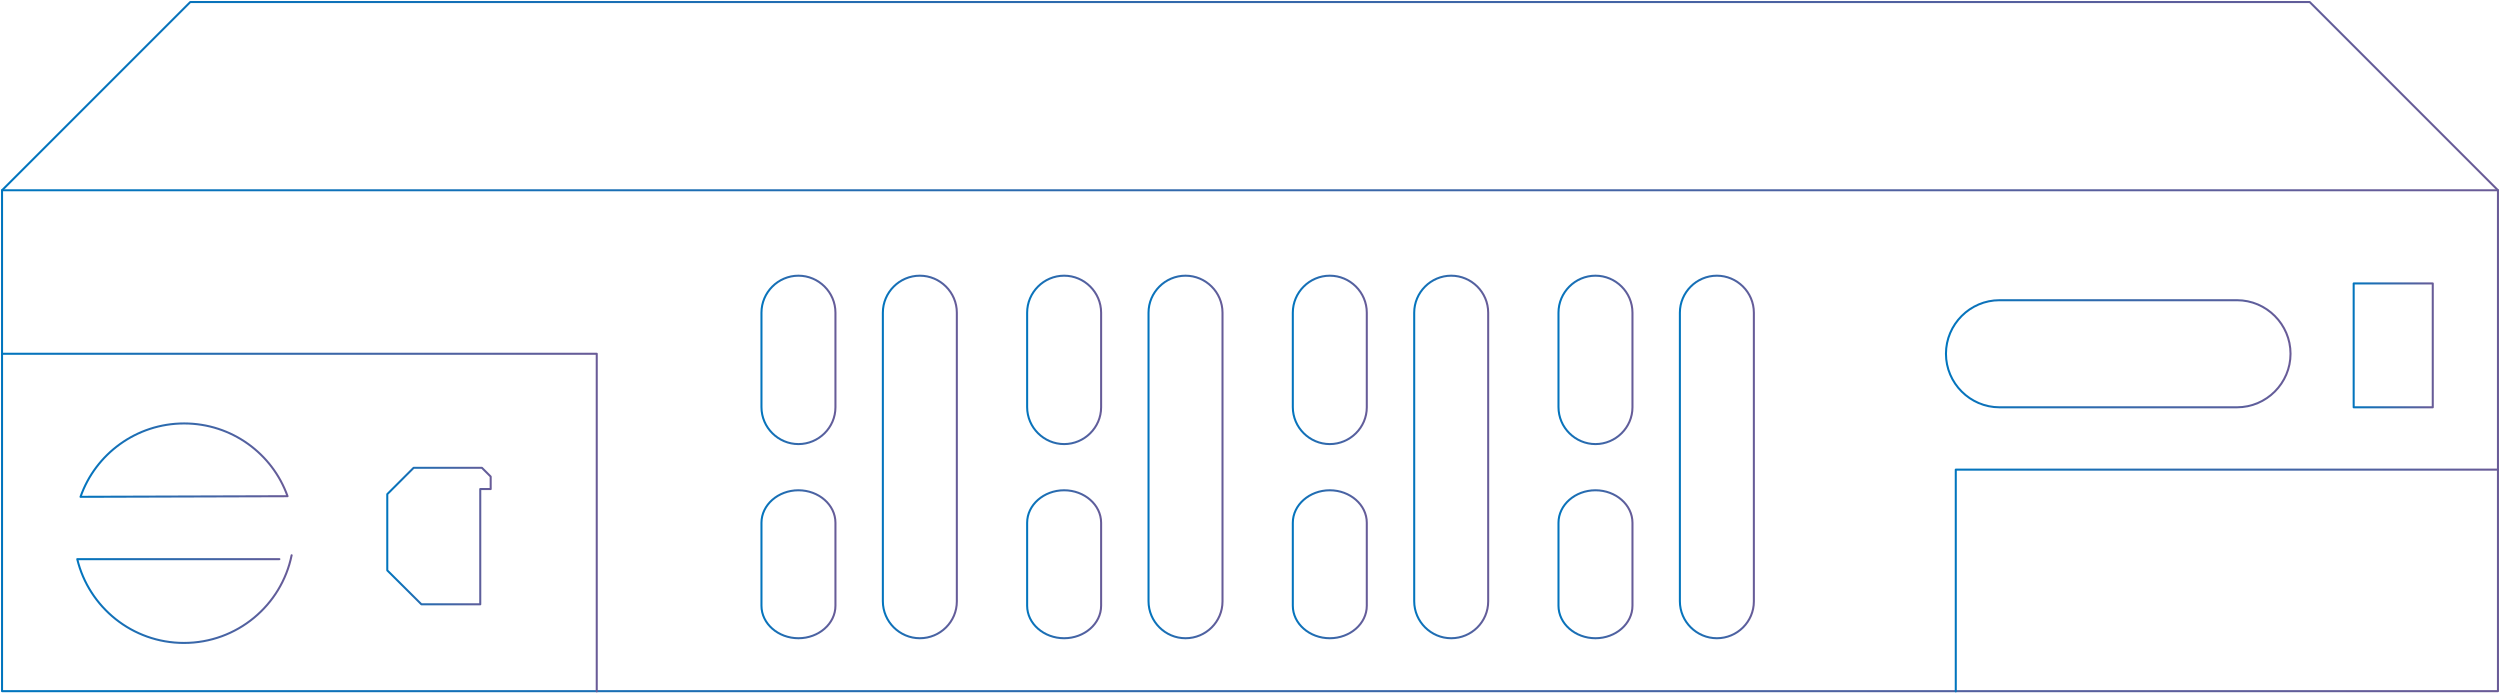 <?xml version="1.0" encoding="utf-8"?>
<!-- Generator: Adobe Illustrator 21.0.0, SVG Export Plug-In . SVG Version: 6.00 Build 0)  -->
<svg version="1.1" id="Layer_2" xmlns="http://www.w3.org/2000/svg" xmlns:xlink="http://www.w3.org/1999/xlink" x="0px" y="0px"
	 viewBox="0 0 1223.3 339.3" style="enable-background:new 0 0 1223.3 339.3;" xml:space="preserve">
<style type="text/css">
	.st0{fill:none;stroke:url(#SVGID_1_);stroke-linecap:round;stroke-linejoin:round;stroke-miterlimit:10;}
	.st1{fill:none;stroke:url(#SVGID_2_);stroke-linecap:round;stroke-linejoin:round;stroke-miterlimit:10;}
	.st2{fill:none;stroke:url(#SVGID_3_);stroke-linecap:round;stroke-linejoin:round;stroke-miterlimit:10;}
	.st3{fill:none;stroke:url(#SVGID_4_);stroke-linecap:round;stroke-linejoin:round;stroke-miterlimit:10;}
	.st4{fill:none;stroke:url(#SVGID_5_);stroke-linecap:round;stroke-linejoin:round;stroke-miterlimit:10;}
	.st5{fill:none;stroke:url(#SVGID_6_);stroke-linecap:round;stroke-linejoin:round;stroke-miterlimit:10;}
	.st6{fill:none;stroke:url(#SVGID_7_);stroke-linecap:round;stroke-linejoin:round;stroke-miterlimit:10;}
	.st7{fill:none;stroke:url(#SVGID_8_);stroke-linecap:round;stroke-linejoin:round;stroke-miterlimit:10;}
	.st8{fill:none;stroke:url(#SVGID_9_);stroke-linecap:round;stroke-linejoin:round;stroke-miterlimit:10;}
	.st9{fill:none;stroke:url(#SVGID_10_);stroke-linecap:round;stroke-linejoin:round;stroke-miterlimit:10;}
	.st10{fill:none;stroke:url(#SVGID_11_);stroke-linecap:round;stroke-linejoin:round;stroke-miterlimit:10;}
	.st11{fill:none;stroke:url(#SVGID_12_);stroke-linecap:round;stroke-linejoin:round;stroke-miterlimit:10;}
	.st12{fill:none;stroke:url(#SVGID_13_);stroke-linecap:round;stroke-linejoin:round;stroke-miterlimit:10;}
	.st13{fill:none;stroke:url(#SVGID_14_);stroke-linecap:round;stroke-linejoin:round;stroke-miterlimit:10;}
	.st14{fill:none;stroke:url(#SVGID_15_);stroke-linecap:round;stroke-linejoin:round;stroke-miterlimit:10;}
	.st15{fill:none;stroke:url(#SVGID_16_);stroke-linecap:round;stroke-linejoin:round;stroke-miterlimit:10;}
	.st16{fill:none;stroke:url(#SVGID_17_);stroke-linecap:round;stroke-linejoin:round;stroke-miterlimit:10;}
	.st17{fill:none;stroke:url(#SVGID_18_);stroke-linecap:round;stroke-linejoin:round;stroke-miterlimit:10;}
	.st18{fill:none;stroke:url(#SVGID_19_);stroke-linecap:round;stroke-linejoin:round;stroke-miterlimit:10;}
	.st19{fill:none;stroke:url(#SVGID_20_);stroke-linecap:round;stroke-linejoin:round;stroke-miterlimit:10;}
	.st20{fill:none;stroke:url(#SVGID_21_);stroke-linecap:round;stroke-linejoin:round;stroke-miterlimit:10;}
</style>
<linearGradient id="SVGID_1_" gradientUnits="userSpaceOnUse" x1="0.5" y1="1793.65" x2="1222.8" y2="1793.65" gradientTransform="matrix(1 0 0 1 0 -1578)">
	<stop  offset="0" style="stop-color:#0075BE"/>
	<stop  offset="0.996" style="stop-color:#695B97"/>
</linearGradient>
<rect x="1" y="93.1" vector-effect="non-scaling-stroke" class="st0" width="1221.3" height="245.1"/>
<linearGradient id="SVGID_2_" gradientUnits="userSpaceOnUse" x1="1150.686" y1="1747" x2="1191.386" y2="1747" gradientTransform="matrix(1 0 0 1 0 -1578)">
	<stop  offset="0" style="stop-color:#0075BE"/>
	<stop  offset="0.996" style="stop-color:#695B97"/>
</linearGradient>
<rect x="1151.7" y="138.7" vector-effect="non-scaling-stroke" class="st1" width="38.7" height="60.6"/>
<linearGradient id="SVGID_3_" gradientUnits="userSpaceOnUse" x1="955.968" y1="1862.05" x2="1223.332" y2="1862.05" gradientTransform="matrix(1 0 0 1 0 -1578)">
	<stop  offset="0" style="stop-color:#0075BE"/>
	<stop  offset="0.996" style="stop-color:#695B97"/>
</linearGradient>
<polyline vector-effect="non-scaling-stroke" class="st2" points="1222.3,229.8 957,229.8 957,338.3 "/>
<linearGradient id="SVGID_4_" gradientUnits="userSpaceOnUse" x1="-3.676471e-02" y1="1833.7" x2="293.037" y2="1833.7" gradientTransform="matrix(1 0 0 1 0 -1578)">
	<stop  offset="0" style="stop-color:#0075BE"/>
	<stop  offset="0.996" style="stop-color:#695B97"/>
</linearGradient>
<polyline vector-effect="non-scaling-stroke" class="st3" points="1,173.1 292,173.1 292,338.3 "/>
<linearGradient id="SVGID_5_" gradientUnits="userSpaceOnUse" x1="188.511" y1="1840.289" x2="241.111" y2="1840.289" gradientTransform="matrix(1 0 0 1 0 -1578)">
	<stop  offset="0" style="stop-color:#0075BE"/>
	<stop  offset="0.996" style="stop-color:#695B97"/>
</linearGradient>
<polygon vector-effect="non-scaling-stroke" class="st4" points="235,283.2 235,239.3 240.1,239.3 240.1,233.2 235.8,228.9 
	202.4,228.9 189.5,241.8 189.5,279.1 206.2,295.7 235,295.7 "/>
<linearGradient id="SVGID_6_" gradientUnits="userSpaceOnUse" x1="38.411" y1="1803.139" x2="141.711" y2="1803.139" gradientTransform="matrix(1 0 0 1 0 -1578)">
	<stop  offset="0" style="stop-color:#0075BE"/>
	<stop  offset="0.996" style="stop-color:#695B97"/>
</linearGradient>
<path vector-effect="non-scaling-stroke" class="st5" d="M140.7,242.8c-7.4-20.8-27.3-35.6-50.6-35.6c-23.4,0-43.4,15-50.7,35.9
	L140.7,242.8z"/>
<linearGradient id="SVGID_7_" gradientUnits="userSpaceOnUse" x1="36.811" y1="1871.139" x2="143.711" y2="1871.139" gradientTransform="matrix(1 0 0 1 0 -1578)">
	<stop  offset="0" style="stop-color:#0075BE"/>
	<stop  offset="0.996" style="stop-color:#695B97"/>
</linearGradient>
<path vector-effect="non-scaling-stroke" class="st6" d="M142.7,271.7c-5,24.5-26.7,42.9-52.7,42.9c-25.3,0-46.5-17.5-52.2-41h98.9"
	/>
<linearGradient id="SVGID_8_" gradientUnits="userSpaceOnUse" x1="951.171" y1="1751.1" x2="1121.771" y2="1751.1" gradientTransform="matrix(1 0 0 1 0 -1578)">
	<stop  offset="0" style="stop-color:#0075BE"/>
	<stop  offset="0.996" style="stop-color:#695B97"/>
</linearGradient>
<path vector-effect="non-scaling-stroke" class="st7" d="M1094.6,199.3H978.4c-14.4,0-26.2-11.8-26.2-26.2l0,0
	c0-14.4,11.8-26.2,26.2-26.2h116.2c14.4,0,26.2,11.8,26.2,26.2l0,0C1120.8,187.5,1109,199.3,1094.6,199.3z"/>
<linearGradient id="SVGID_9_" gradientUnits="userSpaceOnUse" x1="371.623" y1="1754.1" x2="409.823" y2="1754.1" gradientTransform="matrix(1 0 0 1 0 -1578)">
	<stop  offset="0" style="stop-color:#0075BE"/>
	<stop  offset="0.996" style="stop-color:#695B97"/>
</linearGradient>
<path vector-effect="non-scaling-stroke" class="st8" d="M390.7,217.3L390.7,217.3c-9.9,0-18.1-8.1-18.1-18.1V153
	c0-9.9,8.1-18.1,18.1-18.1l0,0c9.9,0,18.1,8.1,18.1,18.1v46.3C408.8,209.2,400.6,217.3,390.7,217.3z"/>
<linearGradient id="SVGID_10_" gradientUnits="userSpaceOnUse" x1="371.623" y1="1854.15" x2="409.823" y2="1854.15" gradientTransform="matrix(1 0 0 1 0 -1578)">
	<stop  offset="0" style="stop-color:#0075BE"/>
	<stop  offset="0.996" style="stop-color:#695B97"/>
</linearGradient>
<path vector-effect="non-scaling-stroke" class="st9" d="M390.7,312.3L390.7,312.3c-9.9,0-18.1-7.1-18.1-15.9v-40.6
	c0-8.7,8.1-15.9,18.1-15.9l0,0c9.9,0,18.1,7.1,18.1,15.9v40.6C408.8,305.2,400.6,312.3,390.7,312.3z"/>
<linearGradient id="SVGID_11_" gradientUnits="userSpaceOnUse" x1="431.083" y1="1801.6" x2="469.283" y2="1801.6" gradientTransform="matrix(1 0 0 1 0 -1578)">
	<stop  offset="0" style="stop-color:#0075BE"/>
	<stop  offset="0.996" style="stop-color:#695B97"/>
</linearGradient>
<path vector-effect="non-scaling-stroke" class="st10" d="M450.1,312.3L450.1,312.3c-9.9,0-18.1-8.1-18.1-18.1V153
	c0-9.9,8.1-18.1,18.1-18.1l0,0c9.9,0,18.1,8.1,18.1,18.1v141.3C468.2,304.2,460.1,312.3,450.1,312.3z"/>
<linearGradient id="SVGID_12_" gradientUnits="userSpaceOnUse" x1="501.623" y1="1754.1" x2="539.823" y2="1754.1" gradientTransform="matrix(1 0 0 1 0 -1578)">
	<stop  offset="0" style="stop-color:#0075BE"/>
	<stop  offset="0.996" style="stop-color:#695B97"/>
</linearGradient>
<path vector-effect="non-scaling-stroke" class="st11" d="M520.7,217.3L520.7,217.3c-9.9,0-18.1-8.1-18.1-18.1V153
	c0-9.9,8.1-18.1,18.1-18.1l0,0c9.9,0,18.1,8.1,18.1,18.1v46.3C538.8,209.2,530.6,217.3,520.7,217.3z"/>
<linearGradient id="SVGID_13_" gradientUnits="userSpaceOnUse" x1="501.623" y1="1854.15" x2="539.823" y2="1854.15" gradientTransform="matrix(1 0 0 1 0 -1578)">
	<stop  offset="0" style="stop-color:#0075BE"/>
	<stop  offset="0.996" style="stop-color:#695B97"/>
</linearGradient>
<path vector-effect="non-scaling-stroke" class="st12" d="M520.7,312.3L520.7,312.3c-9.9,0-18.1-7.1-18.1-15.9v-40.6
	c0-8.7,8.1-15.9,18.1-15.9l0,0c9.9,0,18.1,7.1,18.1,15.9v40.6C538.8,305.2,530.6,312.3,520.7,312.3z"/>
<linearGradient id="SVGID_14_" gradientUnits="userSpaceOnUse" x1="561.083" y1="1801.6" x2="599.283" y2="1801.6" gradientTransform="matrix(1 0 0 1 0 -1578)">
	<stop  offset="0" style="stop-color:#0075BE"/>
	<stop  offset="0.996" style="stop-color:#695B97"/>
</linearGradient>
<path vector-effect="non-scaling-stroke" class="st13" d="M580.1,312.3L580.1,312.3c-9.9,0-18.1-8.1-18.1-18.1V153
	c0-9.9,8.1-18.1,18.1-18.1l0,0c9.9,0,18.1,8.1,18.1,18.1v141.3C598.2,304.2,590.1,312.3,580.1,312.3z"/>
<linearGradient id="SVGID_15_" gradientUnits="userSpaceOnUse" x1="631.623" y1="1754.1" x2="669.823" y2="1754.1" gradientTransform="matrix(1 0 0 1 0 -1578)">
	<stop  offset="0" style="stop-color:#0075BE"/>
	<stop  offset="0.996" style="stop-color:#695B97"/>
</linearGradient>
<path vector-effect="non-scaling-stroke" class="st14" d="M650.7,217.3L650.7,217.3c-9.9,0-18.1-8.1-18.1-18.1V153
	c0-9.9,8.1-18.1,18.1-18.1l0,0c9.9,0,18.1,8.1,18.1,18.1v46.3C668.8,209.2,660.6,217.3,650.7,217.3z"/>
<linearGradient id="SVGID_16_" gradientUnits="userSpaceOnUse" x1="631.623" y1="1854.15" x2="669.823" y2="1854.15" gradientTransform="matrix(1 0 0 1 0 -1578)">
	<stop  offset="0" style="stop-color:#0075BE"/>
	<stop  offset="0.996" style="stop-color:#695B97"/>
</linearGradient>
<path vector-effect="non-scaling-stroke" class="st15" d="M650.7,312.3L650.7,312.3c-9.9,0-18.1-7.1-18.1-15.9v-40.6
	c0-8.7,8.1-15.9,18.1-15.9l0,0c9.9,0,18.1,7.1,18.1,15.9v40.6C668.8,305.2,660.6,312.3,650.7,312.3z"/>
<linearGradient id="SVGID_17_" gradientUnits="userSpaceOnUse" x1="691.083" y1="1801.6" x2="729.283" y2="1801.6" gradientTransform="matrix(1 0 0 1 0 -1578)">
	<stop  offset="0" style="stop-color:#0075BE"/>
	<stop  offset="0.996" style="stop-color:#695B97"/>
</linearGradient>
<path vector-effect="non-scaling-stroke" class="st16" d="M710.1,312.3L710.1,312.3c-9.9,0-18.1-8.1-18.1-18.1V153
	c0-9.9,8.1-18.1,18.1-18.1l0,0c9.9,0,18.1,8.1,18.1,18.1v141.3C728.2,304.2,720.1,312.3,710.1,312.3z"/>
<linearGradient id="SVGID_18_" gradientUnits="userSpaceOnUse" x1="761.623" y1="1754.1" x2="799.823" y2="1754.1" gradientTransform="matrix(1 0 0 1 0 -1578)">
	<stop  offset="0" style="stop-color:#0075BE"/>
	<stop  offset="0.996" style="stop-color:#695B97"/>
</linearGradient>
<path vector-effect="non-scaling-stroke" class="st17" d="M780.7,217.3L780.7,217.3c-9.9,0-18.1-8.1-18.1-18.1V153
	c0-9.9,8.1-18.1,18.1-18.1l0,0c9.9,0,18.1,8.1,18.1,18.1v46.3C798.8,209.2,790.6,217.3,780.7,217.3z"/>
<linearGradient id="SVGID_19_" gradientUnits="userSpaceOnUse" x1="761.623" y1="1854.15" x2="799.823" y2="1854.15" gradientTransform="matrix(1 0 0 1 0 -1578)">
	<stop  offset="0" style="stop-color:#0075BE"/>
	<stop  offset="0.996" style="stop-color:#695B97"/>
</linearGradient>
<path vector-effect="non-scaling-stroke" class="st18" d="M780.7,312.3L780.7,312.3c-9.9,0-18.1-7.1-18.1-15.9v-40.6
	c0-8.7,8.1-15.9,18.1-15.9l0,0c9.9,0,18.1,7.1,18.1,15.9v40.6C798.8,305.2,790.6,312.3,780.7,312.3z"/>
<linearGradient id="SVGID_20_" gradientUnits="userSpaceOnUse" x1="821.083" y1="1801.6" x2="859.283" y2="1801.6" gradientTransform="matrix(1 0 0 1 0 -1578)">
	<stop  offset="0" style="stop-color:#0075BE"/>
	<stop  offset="0.996" style="stop-color:#695B97"/>
</linearGradient>
<path vector-effect="non-scaling-stroke" class="st19" d="M840.1,312.3L840.1,312.3c-9.9,0-18.1-8.1-18.1-18.1V153
	c0-9.9,8.1-18.1,18.1-18.1l0,0c9.9,0,18.1,8.1,18.1,18.1v141.3C858.2,304.2,850.1,312.3,840.1,312.3z"/>
<linearGradient id="SVGID_21_" gradientUnits="userSpaceOnUse" x1="0.5" y1="1625.05" x2="1222.8" y2="1625.05" gradientTransform="matrix(1 0 0 1 0 -1578)">
	<stop  offset="0" style="stop-color:#0075BE"/>
	<stop  offset="0.996" style="stop-color:#695B97"/>
</linearGradient>
<polyline vector-effect="non-scaling-stroke" class="st20" points="1,93.1 93.1,1 1130.2,1 1222.3,93.1 "/>
</svg>
